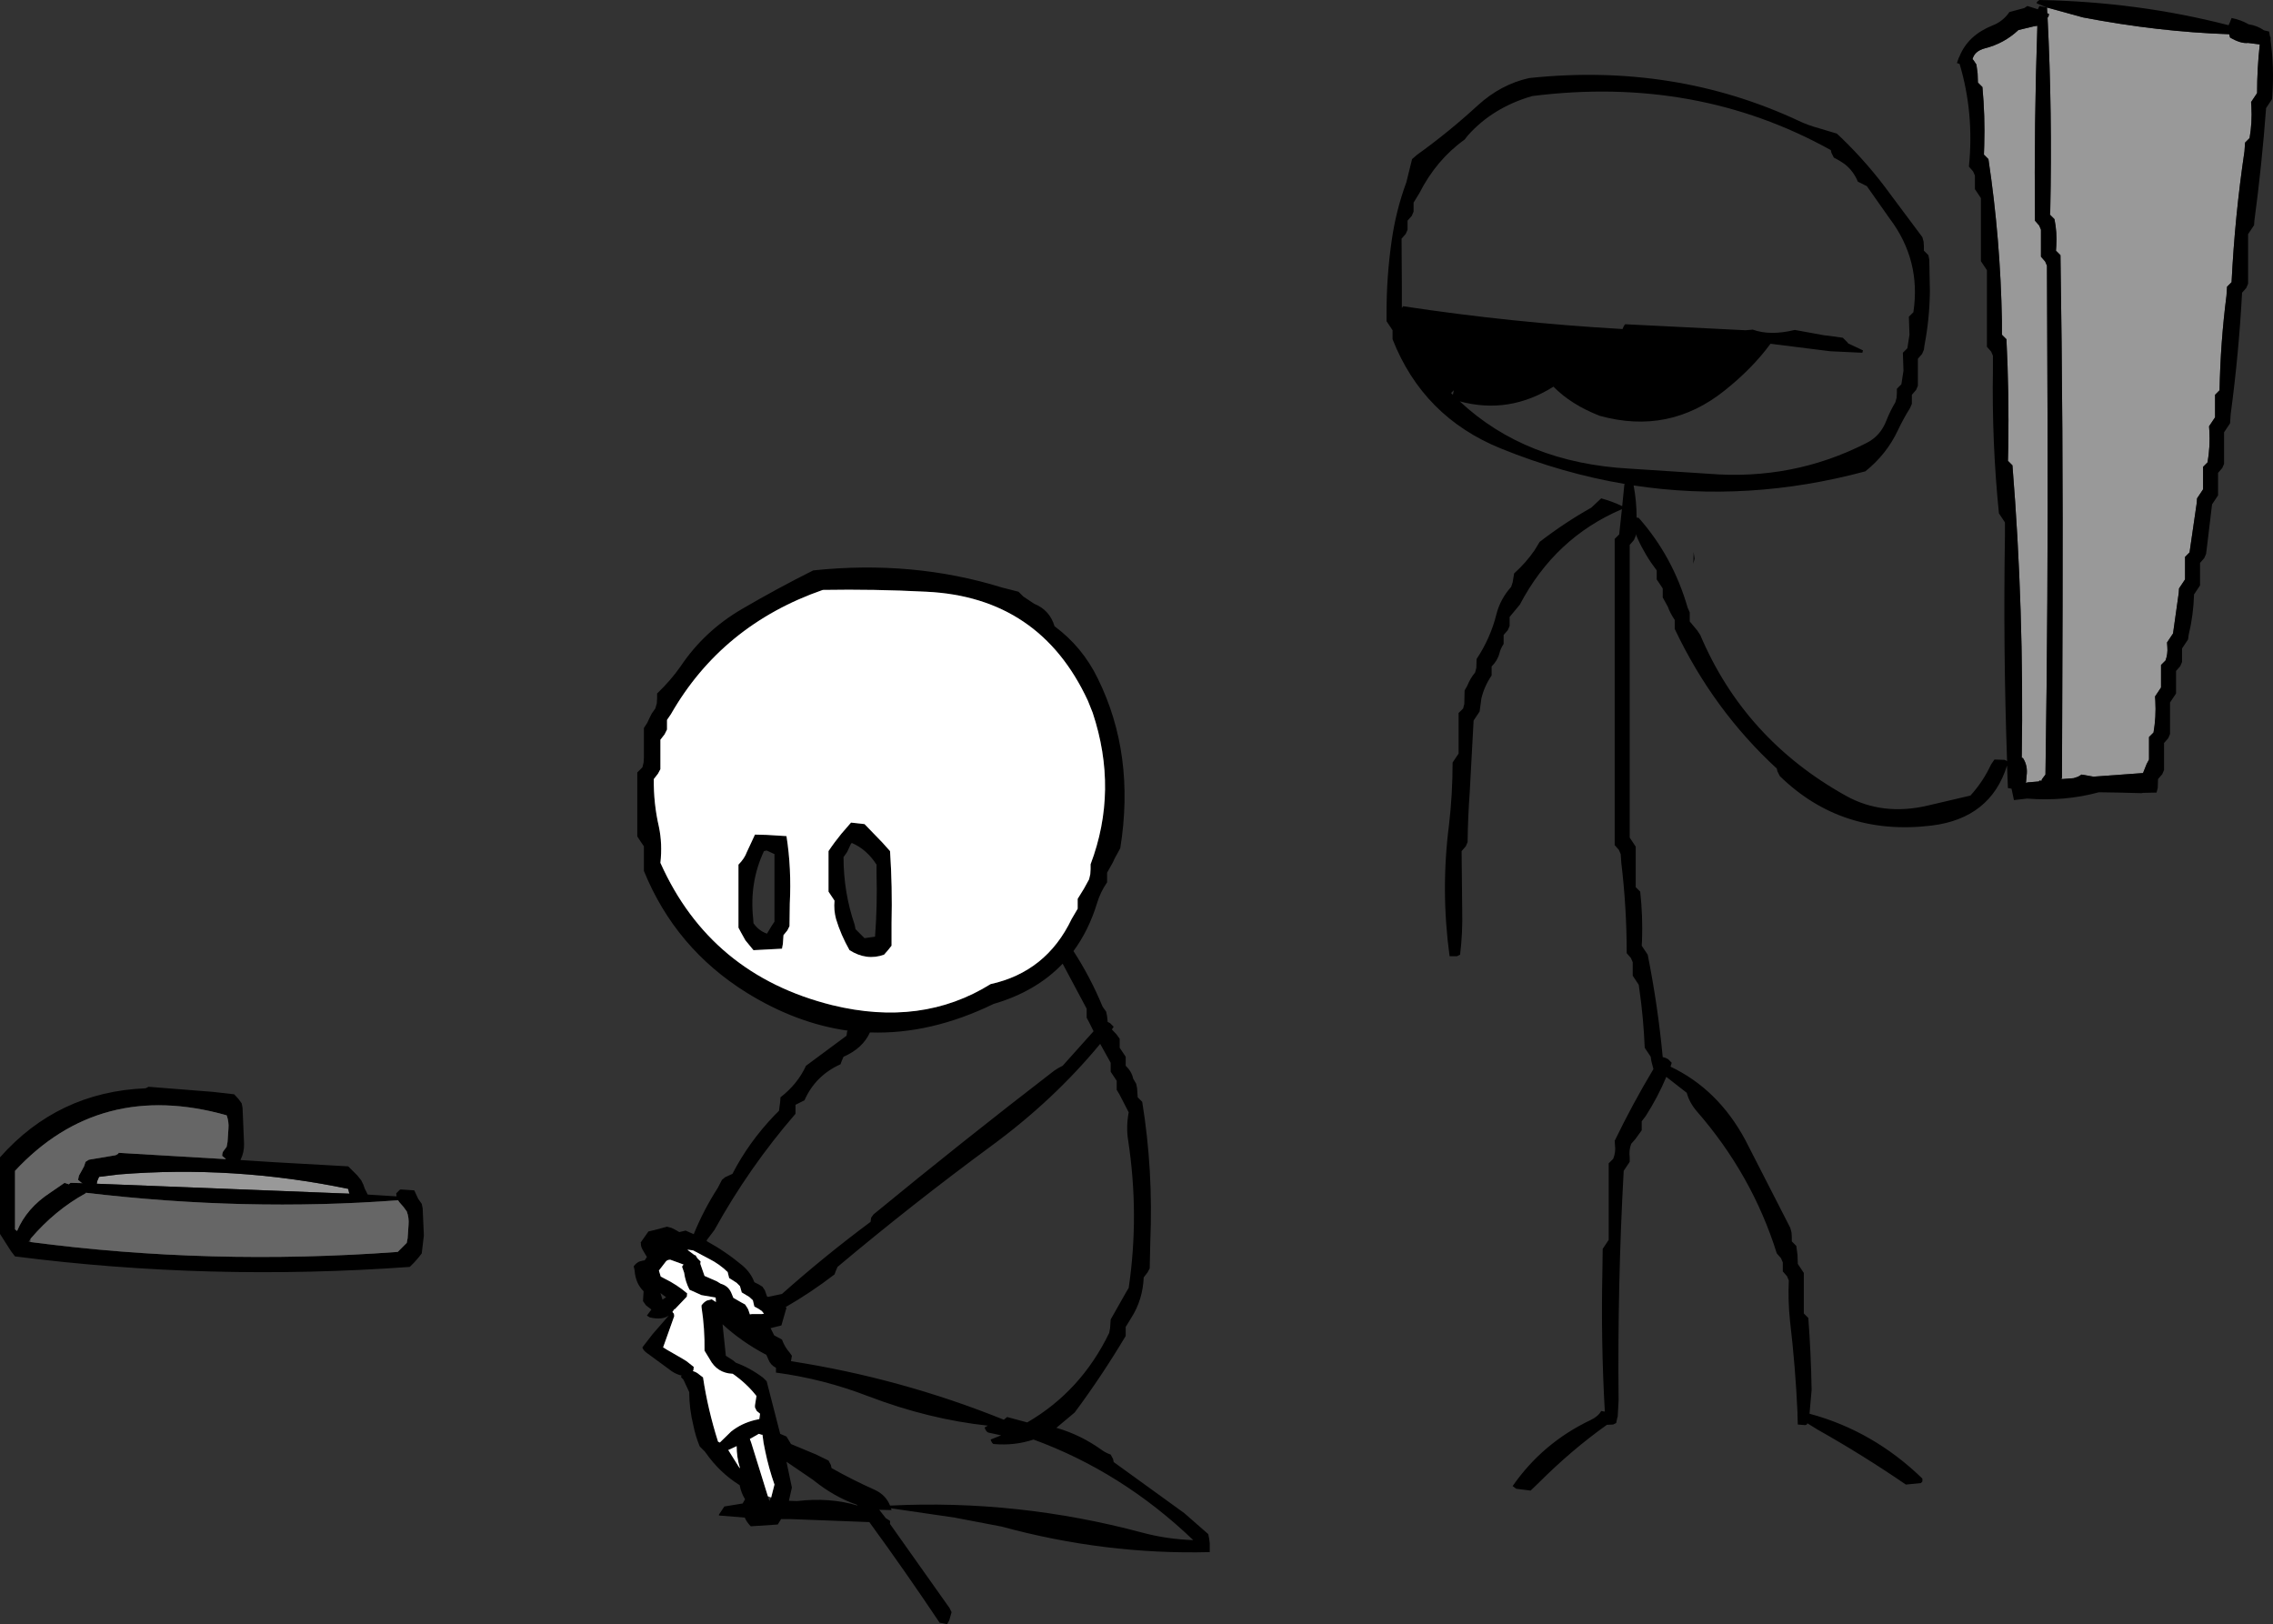 <?xml version="1.0" encoding="UTF-8" standalone="no"?>
<svg xmlns:xlink="http://www.w3.org/1999/xlink" height="270.5px" width="378.6px" xmlns="http://www.w3.org/2000/svg">
  <rect width="100%" height="100%" fill="#333333" stroke="none"/>
  <g transform="matrix(1.0, 0.0, 0.0, 1.0, 28.25, -27.75)">
    <path d="M315.2 157.25 L315.3 128.75 Q315.4 99.45 314.95 70.25 L314.2 69.5 314.25 68.75 Q314.4 66.45 313.95 64.25 L313.2 63.5 313.25 62.75 Q313.6 46.55 312.8 30.7 L312.95 30.5 313.05 30.1 312.75 29.95 312.7 29.0 318.7 30.65 Q331.2 33.05 343.05 33.45 L343.2 34.0 Q345.0 35.05 346.2 34.9 L348.15 35.15 Q347.7 39.15 347.7 43.25 L347.2 44.0 346.7 44.75 346.75 45.5 Q346.9 48.15 346.45 50.75 L345.7 51.5 345.6 52.95 Q344.0 63.7 343.45 74.75 L342.7 75.5 342.6 77.0 Q341.6 84.75 341.45 92.75 L340.7 93.5 340.7 94.25 340.7 97.25 340.2 98.0 339.7 98.75 339.75 99.5 Q339.9 102.15 339.45 104.75 L338.7 105.5 338.7 106.25 338.7 109.25 338.2 110.0 337.7 110.75 337.65 111.5 336.45 119.75 335.7 120.5 335.7 121.25 335.7 124.25 335.2 125.0 334.7 125.75 334.65 126.5 333.7 133.25 333.2 134.0 332.7 134.75 332.75 135.5 Q332.85 136.65 332.45 137.75 L331.7 138.5 331.7 139.25 331.7 142.25 331.2 143.0 330.7 143.75 330.75 144.5 Q330.9 147.15 330.45 149.75 L329.7 150.5 329.7 151.25 329.7 154.25 329.3 155.0 328.7 156.5 320.45 157.1 318.45 156.75 317.9 157.1 317.15 157.35 315.25 157.5 315.2 157.25 M311.1 32.15 Q310.55 48.25 310.7 64.5 L311.4 65.3 311.7 66.0 311.7 66.75 311.7 70.5 312.4 71.3 312.7 72.0 312.8 98.25 Q312.9 127.55 312.45 156.75 L311.85 157.55 311.8 157.8 311.45 157.75 311.35 157.9 309.5 158.05 309.2 158.15 309.3 157.0 Q309.55 155.3 308.7 154.0 L308.5 153.95 Q308.9 129.35 306.95 105.25 L306.2 104.5 306.25 102.25 Q306.4 93.2 305.95 84.25 L305.2 83.5 305.2 81.25 Q304.95 67.55 302.95 54.25 L302.2 53.5 302.25 52.0 Q302.4 47.05 301.95 42.25 L301.2 41.5 301.15 40.0 300.95 38.5 300.45 37.75 300.3 37.6 Q300.65 36.25 302.35 35.8 305.55 35.0 307.95 32.75 L310.45 32.15 311.1 32.15 M29.9 226.4 L29.9 226.55 -12.05 224.9 -12.05 224.45 -11.75 223.75 -8.5 223.35 Q10.7 221.8 29.75 225.75 L29.9 226.4" fill="#999999" fill-rule="evenodd" stroke="none"/>
    <path d="M315.25 157.5 L317.15 157.35 317.9 157.1 318.45 156.75 320.45 157.1 328.7 156.5 329.3 155.0 329.7 154.25 329.7 151.25 329.7 150.5 330.45 149.75 Q330.9 147.15 330.75 144.5 L330.7 143.75 331.2 143.0 331.7 142.25 331.7 139.25 331.7 138.5 332.45 137.75 Q332.85 136.65 332.75 135.5 L332.7 134.75 333.2 134.0 333.7 133.25 334.65 126.5 334.7 125.75 335.2 125.0 335.7 124.25 335.7 121.25 335.7 120.5 336.45 119.75 337.65 111.5 337.7 110.75 338.2 110.0 338.7 109.25 338.7 106.25 338.7 105.5 339.45 104.75 Q339.9 102.15 339.75 99.5 L339.7 98.75 340.2 98.0 340.7 97.25 340.7 94.25 340.7 93.5 341.45 92.75 Q341.6 84.75 342.6 77.0 L342.7 75.5 343.45 74.75 Q344.0 63.7 345.6 52.95 L345.7 51.5 346.45 50.75 Q346.9 48.15 346.75 45.5 L346.7 44.75 347.2 44.0 347.7 43.25 Q347.7 39.15 348.15 35.15 L346.2 34.9 Q345.0 35.05 343.2 34.0 L343.05 33.45 Q331.2 33.05 318.7 30.65 L312.7 29.0 312.75 29.95 313.05 30.1 312.95 30.5 312.8 30.7 Q313.6 46.55 313.25 62.75 L313.2 63.5 313.95 64.25 Q314.4 66.45 314.25 68.75 L314.2 69.5 314.95 70.25 Q315.4 99.45 315.3 128.75 L315.2 157.25 315.0 157.55 315.25 157.5 M312.7 29.0 L311.1 28.35 Q310.75 28.2 311.45 27.75 327.85 28.05 342.95 31.95 L343.2 31.4 343.45 30.75 Q345.0 31.05 346.3 31.8 347.7 32.0 348.85 32.8 L349.7 33.0 349.85 33.8 349.95 33.95 349.95 34.5 Q350.55 38.85 350.25 43.5 L350.2 44.25 349.7 45.0 349.2 45.75 Q348.5 55.2 347.25 64.5 L347.2 65.25 346.7 66.0 346.2 66.75 346.2 74.25 346.2 75.0 345.9 75.7 345.2 76.5 Q344.65 86.7 343.3 96.75 L343.2 98.25 342.7 99.0 342.2 99.75 342.2 104.25 342.2 105.0 341.9 105.7 341.2 106.5 341.2 109.5 341.2 110.25 340.7 111.0 340.2 111.75 339.3 119.25 339.2 120.0 338.9 120.7 338.2 121.5 338.2 124.5 338.2 125.25 337.7 126.0 337.2 126.75 Q337.1 130.2 336.3 133.5 L336.2 134.25 335.7 135.0 335.2 135.75 335.2 137.25 335.2 138.0 334.9 138.7 334.2 139.5 334.2 142.5 334.2 143.25 333.7 144.0 333.2 144.75 333.2 149.25 333.2 150.0 332.9 150.7 332.2 151.5 332.2 155.25 332.2 156.0 331.9 156.7 331.2 157.5 331.15 159.0 330.95 159.75 328.7 159.8 328.45 159.85 324.6 159.75 321.35 159.7 Q315.65 161.25 309.4 160.75 L307.2 161.0 306.8 159.1 306.2 159.0 306.05 155.25 Q303.3 164.05 293.45 165.25 278.5 167.05 268.2 157.0 L267.8 156.2 267.7 155.75 Q257.1 146.0 250.7 132.5 L250.7 131.75 250.7 131.0 Q249.95 129.9 249.55 128.8 L248.7 127.25 248.7 126.5 248.7 125.75 248.2 125.0 247.7 124.25 247.7 123.5 247.7 122.75 Q245.75 120.2 244.5 117.4 L244.2 116.7 244.2 117.0 243.9 117.7 243.2 118.5 243.2 165.75 243.2 167.25 243.7 168.0 244.2 168.75 244.2 174.75 244.2 175.5 244.95 176.25 Q245.4 180.3 245.25 184.5 L245.2 185.25 245.7 186.0 246.2 186.75 Q247.9 195.3 248.7 203.8 249.2 203.9 249.6 204.15 L250.2 204.75 250.0 205.4 Q257.9 209.15 262.45 217.6 L269.95 232.25 270.15 233.0 270.2 233.75 270.2 234.5 270.95 235.25 271.15 236.75 271.2 238.25 271.7 239.0 272.2 239.75 272.2 243.5 272.2 246.5 272.95 247.25 Q273.4 253.2 273.5 259.25 L273.15 263.2 Q283.75 266.05 291.95 274.0 L291.95 274.5 291.7 274.75 289.2 275.0 Q282.05 270.1 274.5 265.85 L272.8 264.8 272.7 265.0 272.45 265.1 271.2 265.0 271.15 263.5 271.15 263.05 Q270.8 255.35 269.9 247.75 269.55 244.4 269.7 241.0 L269.4 240.3 268.7 239.5 268.7 238.75 268.7 238.0 268.4 237.3 267.7 236.5 Q263.6 223.4 254.35 212.8 253.15 211.4 252.7 209.75 L249.3 207.1 Q247.9 210.45 245.85 213.65 L245.2 214.5 245.2 215.25 245.2 216.0 244.15 217.45 243.45 218.25 Q243.05 219.3 243.2 220.5 L243.2 221.25 242.7 222.0 242.2 222.75 Q241.15 241.7 241.35 261.0 L241.2 263.7 241.2 263.75 241.15 263.8 240.95 264.75 240.45 265.0 239.4 265.05 Q233.55 269.2 228.0 274.75 L226.7 276.0 224.3 275.7 223.7 275.25 Q228.7 268.05 236.7 264.25 237.95 263.65 238.45 262.75 L239.05 262.85 239.05 262.75 Q238.4 251.25 238.65 239.5 L238.7 235.75 239.2 235.0 239.7 234.25 239.7 223.75 239.7 221.5 240.45 220.75 Q240.9 219.65 240.75 218.5 L240.7 217.75 Q243.65 211.65 247.15 205.8 L246.8 204.45 246.7 203.75 246.2 203.0 245.7 202.25 Q245.5 197.3 244.8 192.45 L244.7 191.75 244.2 191.0 243.7 190.25 243.7 188.75 243.7 188.0 243.4 187.3 242.7 186.5 Q242.7 178.9 241.8 171.45 L241.7 170.0 241.4 169.3 240.7 168.5 240.7 119.0 240.7 117.5 241.45 116.75 241.9 112.55 Q230.75 117.3 224.9 128.45 L223.2 130.5 223.2 131.25 223.2 132.0 222.9 132.7 222.2 133.5 222.2 134.25 222.2 135.0 Q221.7 135.75 221.5 136.55 221.2 137.75 220.2 138.75 L220.2 139.5 220.2 140.25 Q219.0 142.0 218.5 144.05 L218.2 146.25 217.7 147.0 217.2 147.75 216.55 159.75 Q216.25 163.85 216.2 168.0 L215.9 168.7 215.2 169.5 215.3 179.25 Q215.4 183.05 214.95 186.75 L214.45 187.0 213.2 187.0 Q211.7 176.05 213.1 165.15 213.7 160.0 213.7 154.75 L214.2 154.0 214.7 153.25 214.7 149.5 214.7 146.5 215.45 145.75 215.65 145.0 215.7 142.75 216.15 141.95 Q216.65 140.7 217.45 139.75 L217.65 139.0 217.7 137.5 Q220.0 134.05 221.0 130.05 221.65 127.5 223.45 125.5 L223.7 124.75 223.95 123.25 Q225.9 121.5 227.35 119.4 L228.2 118.0 Q232.35 114.8 236.8 112.3 L238.45 110.75 Q240.3 111.25 241.95 112.05 L242.3 108.55 242.35 108.35 Q232.0 106.6 221.75 102.45 208.8 97.2 203.7 84.25 L203.7 83.5 203.7 82.75 203.2 82.0 202.7 81.25 202.7 79.75 Q202.7 73.75 203.55 67.85 204.25 62.85 206.0 58.1 L206.95 54.25 207.75 53.55 Q213.0 49.8 217.95 45.25 221.75 41.8 226.45 40.75 250.6 38.2 271.3 47.85 272.85 48.6 274.7 49.1 L277.7 50.0 278.5 50.75 Q283.0 55.1 286.65 60.15 L291.95 67.25 292.15 68.0 292.2 68.75 292.2 69.5 292.95 70.25 293.1 71.0 293.2 76.25 Q293.15 80.85 292.3 85.25 L292.2 86.0 291.9 86.7 291.2 87.5 291.2 88.25 291.2 89.0 291.2 89.75 291.2 90.5 291.2 91.25 291.2 92.0 290.9 92.7 290.2 93.5 290.2 94.25 290.2 95.0 289.9 95.7 Q288.8 97.45 287.85 99.45 286.0 103.4 282.45 106.25 262.95 111.5 243.85 108.6 244.35 111.2 244.35 113.95 L244.7 114.0 Q250.4 120.45 252.85 128.95 L253.2 129.75 253.2 130.5 253.2 131.25 254.45 132.75 254.95 133.5 Q262.3 150.85 279.15 160.25 285.3 163.7 292.9 161.9 L299.95 160.25 Q302.05 157.95 303.4 155.05 L303.95 154.25 305.65 154.3 305.95 154.45 306.05 154.55 306.05 154.3 Q305.4 135.75 305.7 117.0 L305.7 114.75 305.2 114.0 304.7 113.25 Q303.5 101.4 303.7 89.25 L303.7 87.0 303.4 86.3 302.7 85.5 302.7 74.25 302.7 72.75 302.2 72.0 301.7 71.25 301.7 62.25 301.7 60.75 301.2 60.0 300.7 59.25 300.7 58.5 300.7 57.0 300.4 56.3 299.7 55.5 Q300.6 46.6 298.15 38.4 L297.7 38.25 298.0 37.4 298.15 37.1 Q299.55 33.65 303.6 32.0 305.35 31.35 306.45 29.75 L308.9 29.1 309.45 28.75 311.2 29.3 311.2 29.25 311.45 28.75 312.7 29.0 M310.45 32.15 L307.95 32.75 Q305.55 35.0 302.35 35.8 300.65 36.25 300.3 37.6 L300.45 37.75 300.95 38.5 301.15 40.0 301.2 41.5 301.95 42.25 Q302.4 47.05 302.25 52.0 L302.2 53.5 302.95 54.25 Q304.95 67.55 305.2 81.25 L305.2 83.5 305.95 84.25 Q306.4 93.2 306.25 102.25 L306.2 104.5 306.95 105.25 Q308.9 129.35 308.5 153.95 L308.7 154.0 Q309.55 155.3 309.3 157.0 L309.2 158.15 309.5 158.05 311.35 157.9 311.45 157.75 311.8 157.8 311.85 157.55 312.45 156.75 Q312.9 127.55 312.8 98.25 L312.7 72.0 312.4 71.3 311.7 70.5 311.7 66.75 311.7 66.0 311.4 65.3 310.7 64.5 Q310.55 48.25 311.1 32.15 L311.1 31.95 310.45 32.15 M276.7 52.75 Q254.3 40.3 226.95 43.75 220.4 45.65 216.25 50.3 L215.7 51.0 Q211.0 54.35 208.15 59.95 L207.2 61.5 207.2 62.25 207.2 63.0 206.9 63.7 206.2 64.5 206.2 65.25 206.2 66.0 205.9 66.7 205.2 67.5 205.25 75.75 205.25 79.05 205.45 78.75 Q223.6 81.5 242.0 82.55 L242.25 82.0 242.45 81.75 262.45 82.75 262.5 82.75 263.7 82.65 Q266.6 83.7 270.7 82.7 L275.65 83.6 276.2 83.65 278.7 84.0 279.45 84.75 279.6 84.95 282.05 86.1 281.95 86.5 276.6 86.25 266.65 85.0 Q263.65 89.1 259.0 92.8 249.75 100.2 238.2 97.0 233.45 95.15 230.5 92.15 223.1 96.8 214.9 94.6 225.85 104.85 243.2 105.8 L256.3 106.65 Q270.35 107.8 282.6 101.55 284.95 100.4 285.95 97.8 286.6 96.15 287.45 94.75 L287.65 94.0 287.7 93.25 287.7 92.5 288.45 91.75 288.8 89.5 288.7 86.5 289.45 85.75 289.8 83.5 289.7 80.5 290.45 79.75 Q291.75 71.1 286.5 64.15 L282.7 58.75 281.2 58.0 Q280.5 56.3 279.1 55.15 278.2 54.5 277.2 54.0 L276.8 53.2 276.7 52.75 M253.85 119.7 L254.0 120.8 253.8 121.65 253.85 119.7 M213.45 93.2 L213.75 93.5 213.9 92.75 213.45 93.2 M79.95 147.3 L80.3 146.6 80.9 145.75 81.15 144.9 81.2 144.05 81.2 143.25 Q83.45 141.1 85.1 138.75 89.05 132.85 95.3 129.2 101.2 125.75 107.2 122.75 123.8 121.0 138.65 125.6 L141.4 126.3 142.2 127.1 144.0 128.3 Q146.6 129.35 147.4 132.05 152.05 135.5 154.6 140.75 160.85 153.4 158.35 169.0 L157.95 169.75 157.45 170.65 157.1 171.4 156.15 173.1 156.15 173.9 156.15 174.7 Q155.05 176.3 154.5 178.1 153.1 182.7 150.55 186.15 153.4 190.55 155.4 195.4 L156.0 196.25 156.15 197.0 156.25 197.95 156.65 198.15 157.25 198.75 156.95 199.2 157.7 200.0 158.25 200.75 158.25 201.5 158.25 202.25 158.75 203.0 159.25 203.75 159.25 204.5 159.25 205.25 Q160.25 206.2 160.5 207.4 L161.0 208.25 161.15 209.0 161.25 210.5 162.0 211.25 Q163.85 222.6 163.35 234.5 L163.25 239.0 162.9 239.65 162.25 240.5 Q162.1 244.2 160.2 247.2 L159.25 248.75 159.25 249.5 159.25 250.25 Q155.25 256.95 150.75 263.0 L147.7 265.55 Q151.75 266.7 155.35 269.3 156.0 269.75 156.75 270.0 L157.15 270.75 157.25 271.25 169.0 279.75 173.0 283.25 173.15 284.0 173.25 284.75 173.25 285.5 173.25 286.25 Q155.85 286.7 138.6 282.0 L130.75 280.5 120.15 278.95 120.25 279.25 118.2 279.2 119.3 280.6 120.0 281.05 120.0 281.5 119.95 281.5 129.9 295.55 130.25 296.25 129.85 297.65 129.5 298.25 128.25 298.0 Q122.5 289.4 116.55 281.25 L103.5 280.75 101.85 280.75 101.3 281.65 96.8 281.95 Q96.15 281.3 95.8 280.5 L91.5 280.15 91.5 280.0 92.0 279.25 92.4 278.65 95.45 278.15 95.85 277.45 Q95.2 276.4 94.95 275.1 91.6 273.0 89.3 269.7 L89.15 269.5 88.3 268.65 Q87.6 266.95 87.25 265.2 86.55 262.4 86.55 259.6 L85.6 257.55 85.15 257.05 85.3 256.85 Q84.4 256.65 83.6 256.1 L83.0 255.65 79.45 253.05 Q78.85 252.6 78.75 252.15 L80.45 249.95 83.15 246.85 Q82.0 247.65 79.95 247.15 L79.5 246.85 80.25 245.85 79.35 245.15 78.85 244.45 78.95 242.8 Q77.6 241.5 77.45 239.3 L77.3 238.65 Q77.7 238.1 78.25 237.85 L79.05 237.65 79.1 237.7 79.5 237.1 78.85 236.0 Q78.45 235.35 78.5 234.8 L78.45 234.7 79.75 232.85 80.8 232.6 82.85 232.05 83.6 232.25 Q84.25 232.55 84.9 232.95 L85.95 232.7 87.3 233.3 Q88.95 229.25 91.3 225.6 L92.0 224.25 92.55 223.8 93.75 223.25 Q96.45 218.0 100.75 213.5 L101.5 212.75 101.7 211.25 101.75 210.5 Q104.6 208.3 106.0 205.25 L112.75 200.25 112.85 199.55 112.95 199.4 Q104.4 198.2 96.15 193.1 84.25 185.7 79.0 172.8 L79.0 172.0 79.0 171.15 79.0 170.35 79.0 168.7 78.45 167.9 77.9 167.05 77.9 166.25 77.9 163.8 77.9 158.85 77.9 156.4 78.75 155.55 78.95 154.75 79.0 153.95 79.0 153.1 79.0 150.65 79.0 149.0 79.55 148.15 79.95 147.3 M152.95 144.45 Q144.95 127.2 126.05 126.3 117.4 125.85 108.8 126.0 92.0 131.85 83.5 146.7 L82.85 147.65 82.85 148.45 82.85 149.25 82.45 150.05 81.75 150.95 81.75 153.4 81.75 155.85 81.35 156.6 80.65 157.5 Q80.6 161.55 81.5 165.45 82.1 168.3 81.75 171.45 90.1 190.1 110.35 195.15 125.25 198.8 136.75 191.65 146.05 189.6 150.25 180.8 L151.25 179.1 151.25 178.3 151.25 177.45 152.3 175.75 153.15 174.2 153.35 173.35 153.4 172.5 153.4 171.7 Q158.05 159.4 153.75 146.45 L152.95 144.45 M109.75 169.5 Q110.75 168.0 111.9 166.6 L113.5 164.75 115.75 165.0 118.7 168.05 120.0 169.5 Q120.4 175.45 120.25 181.5 L120.25 185.25 119.7 185.95 119.0 186.75 Q116.1 187.8 113.25 186.0 111.8 183.45 111.0 180.8 110.6 179.3 110.75 177.75 L110.25 177.0 109.75 176.25 109.75 172.5 109.75 169.5 M112.85 169.65 L112.25 170.5 Q112.25 176.35 114.1 181.75 L114.25 182.5 115.75 184.0 117.5 183.75 Q117.9 178.55 117.75 173.25 L117.75 171.75 Q116.1 169.2 113.65 168.15 L113.5 168.25 112.85 169.65 M99.0 169.5 Q96.55 174.7 97.2 180.75 L97.25 181.5 Q98.1 182.75 99.5 183.25 L100.25 182.0 100.75 181.25 100.75 170.75 100.75 170.0 99.45 169.4 99.0 169.5 M99.5 166.8 L102.75 167.0 Q103.6 172.4 103.3 178.25 L103.25 182.0 102.9 182.7 102.25 183.5 102.15 184.95 102.0 185.75 97.25 186.0 95.9 184.35 95.15 183.0 94.75 182.25 94.75 175.5 94.75 171.75 Q95.75 170.75 96.15 169.65 L97.5 166.75 99.5 166.8 M152.75 195.75 L148.75 188.25 Q144.3 192.9 137.25 194.95 126.75 200.05 116.65 199.7 115.45 202.35 112.25 203.75 L111.95 204.45 111.75 205.0 Q107.55 206.9 105.75 211.0 L104.25 211.75 104.25 212.5 104.25 213.25 Q96.5 222.2 90.75 232.6 L89.5 234.25 89.45 234.45 Q92.65 236.2 95.45 238.55 96.8 239.7 97.4 241.3 L98.1 241.65 98.75 242.05 99.15 242.65 99.5 243.65 99.65 243.75 102.0 243.25 Q109.15 236.9 116.75 231.25 L116.85 230.55 117.25 230.0 Q132.1 217.8 147.3 206.1 148.0 205.6 148.75 205.25 L153.9 199.5 153.15 198.0 152.75 197.25 152.75 196.5 152.75 195.75 M156.75 204.75 L155.0 201.6 Q147.25 211.0 136.8 218.65 123.7 228.3 111.25 238.75 L110.95 239.45 110.75 240.0 Q106.85 243.0 102.6 245.45 L102.75 245.55 101.9 248.5 100.1 248.95 100.3 249.35 100.7 250.15 101.35 250.5 102.0 250.85 Q102.45 252.1 103.3 253.05 L103.65 253.55 103.5 254.45 Q121.85 257.3 138.95 264.2 L139.5 263.75 142.85 264.65 Q151.8 259.45 156.5 249.75 L156.65 248.95 156.75 247.5 159.3 243.0 159.75 242.25 Q161.55 230.05 159.65 217.6 159.3 215.45 159.75 213.0 L158.2 210.0 157.75 209.25 157.75 208.5 157.75 207.75 157.25 207.0 156.75 206.25 156.75 205.5 156.75 204.75 M86.45 235.9 L86.25 235.9 87.45 236.8 87.6 236.8 87.9 237.3 88.45 237.85 88.4 238.15 88.4 238.25 89.1 240.25 91.15 241.15 91.8 241.55 Q93.05 241.9 93.55 243.05 L93.9 243.9 95.2 244.65 95.85 245.0 96.25 245.6 96.4 245.9 96.65 246.65 97.0 246.6 98.65 246.6 99.0 246.55 98.65 246.1 98.05 245.7 97.4 245.35 97.35 245.15 97.15 244.3 96.55 243.75 95.3 243.0 95.0 241.95 94.45 241.4 93.2 240.6 92.95 239.6 Q91.55 238.25 89.85 237.4 L87.2 236.0 86.45 235.9 M98.35 263.2 L97.8 262.75 97.5 262.15 97.5 261.8 97.75 260.25 Q96.1 258.15 93.8 256.55 91.2 256.45 89.95 254.1 L89.1 252.7 Q89.15 249.0 88.6 245.45 L88.6 245.15 Q89.0 244.6 89.5 244.35 L90.3 244.15 91.0 244.6 90.95 243.85 88.6 243.45 86.6 242.55 Q85.9 241.2 85.7 239.7 L85.35 238.7 85.6 238.35 83.4 237.55 Q82.95 237.55 82.7 237.8 L81.5 239.35 81.8 240.35 82.45 240.7 Q84.5 241.7 86.2 243.15 L86.2 243.2 86.15 243.7 84.15 245.8 84.1 245.75 83.75 246.25 84.0 246.55 84.05 246.95 82.2 252.15 82.85 252.55 85.45 254.05 86.1 254.45 87.3 255.4 87.25 255.95 87.15 256.1 Q87.75 256.25 88.25 256.7 L88.85 257.15 Q89.65 262.5 91.35 267.85 L91.65 268.0 93.55 266.15 Q95.25 264.8 97.5 264.25 L98.2 264.1 98.4 264.05 98.35 263.2 M82.1 244.2 L82.7 243.8 81.75 243.1 81.8 243.25 82.1 244.2 M102.75 267.0 L103.2 267.75 103.5 268.25 107.7 270.0 109.75 271.0 110.15 271.75 110.25 272.25 Q113.7 274.2 117.5 275.9 119.3 276.75 120.0 278.5 141.25 277.45 162.0 283.0 166.1 284.1 170.5 284.25 158.65 272.9 143.9 267.5 140.75 268.55 137.3 268.25 137.0 268.25 136.75 267.5 L138.5 266.8 136.4 266.35 Q136.0 266.25 135.75 265.5 L136.25 265.2 136.4 265.2 Q126.5 264.15 116.4 260.3 108.9 257.4 101.0 256.35 L101.0 256.0 101.0 255.55 Q100.1 255.1 99.75 254.2 L99.4 253.4 Q95.3 251.25 92.1 248.3 L92.65 253.55 93.9 254.35 94.3 254.7 Q96.65 255.55 98.85 257.2 L99.45 257.8 101.7 266.55 102.75 267.0 M95.0 272.25 Q94.45 270.45 94.45 268.6 L93.05 269.25 94.4 271.4 94.9 272.2 95.0 272.25 M100.2 277.15 L100.75 275.0 Q99.8 272.3 99.2 269.4 98.9 268.1 98.75 266.7 L98.6 266.7 98.15 266.55 96.65 267.4 96.9 268.1 99.65 276.95 99.9 277.75 100.2 277.15 M114.45 278.35 Q110.75 277.1 107.15 274.2 L102.75 271.2 103.65 275.5 103.15 277.7 104.5 277.75 Q109.95 277.1 114.6 278.5 L114.45 278.35 M42.0 228.25 L42.15 229.0 42.35 233.5 42.0 236.5 41.45 237.2 40.75 238.0 40.0 238.75 Q6.65 241.15 -25.75 237.0 L-26.4 236.15 -27.3 234.75 -28.25 233.25 -28.25 231.75 -28.25 222.75 -28.25 220.5 Q-18.6 209.6 -4.0 209.0 L-3.5 208.75 7.25 209.6 10.75 210.0 11.45 210.75 12.0 211.5 12.15 212.25 12.4 218.2 Q12.45 219.65 11.8 220.95 L17.25 221.3 29.75 222.0 30.5 222.75 31.25 223.5 31.9 224.3 32.25 225.0 32.5 225.7 33.0 226.7 37.8 227.0 37.75 226.5 38.25 226.0 Q38.35 225.85 38.5 225.85 L40.75 226.0 41.1 226.75 41.4 227.4 42.0 228.25 M9.35 220.75 L8.75 220.25 Q8.75 219.85 8.9 219.55 L9.5 218.75 9.65 217.95 9.8 215.75 Q9.9 214.55 9.5 213.5 -11.6 207.55 -25.75 222.75 L-25.75 223.5 -25.75 229.5 -25.75 232.5 -25.45 232.8 -25.4 232.75 Q-23.8 228.95 -19.9 226.4 L-17.5 224.75 -16.75 225.0 -16.75 224.95 -16.5 224.75 -14.45 224.8 -14.65 224.75 -15.25 224.25 -15.1 223.55 -14.6 222.65 -14.25 222.0 -14.0 221.25 -13.45 220.9 -9.0 220.15 -8.55 219.9 -8.5 219.75 9.35 220.8 9.4 220.8 9.35 220.75 M-23.2 234.6 Q6.8 238.55 38.0 236.25 L38.75 235.5 39.5 234.75 39.65 233.95 39.8 231.75 Q39.9 230.55 39.5 229.5 L38.95 228.75 38.25 227.95 38.05 227.65 Q12.55 229.55 -13.95 226.4 L-14.0 226.5 Q-19.1 229.3 -23.15 234.05 L-23.5 234.55 -23.2 234.6 M29.9 226.4 L29.75 225.75 Q10.7 221.8 -8.5 223.35 L-11.75 223.75 -12.05 224.45 -12.2 224.9 -12.05 224.9 29.9 226.55 30.0 226.55 29.9 226.4" fill="#000000" fill-rule="evenodd" stroke="none"/>
    <path d="M109.75 169.5 L109.75 172.5 109.75 176.25 110.25 177.0 110.75 177.75 Q110.6 179.3 111.0 180.8 111.8 183.45 113.25 186.0 116.1 187.8 119.0 186.75 L119.7 185.95 120.25 185.25 120.25 181.5 Q120.4 175.45 120.0 169.5 L118.7 168.05 115.75 165.0 113.5 164.75 111.9 166.6 Q110.75 168.0 109.75 169.5 M152.95 144.45 L153.75 146.45 Q158.05 159.4 153.4 171.7 L153.4 172.5 153.35 173.35 153.15 174.2 152.3 175.75 151.25 177.45 151.25 178.3 151.25 179.1 150.25 180.8 Q146.05 189.6 136.75 191.65 125.25 198.8 110.35 195.15 90.1 190.1 81.75 171.45 82.1 168.3 81.5 165.45 80.6 161.55 80.65 157.5 L81.35 156.6 81.75 155.85 81.75 153.4 81.75 150.95 82.45 150.05 82.85 149.25 82.85 148.45 82.85 147.65 83.5 146.7 Q92.0 131.85 108.8 126.0 117.4 125.85 126.05 126.3 144.95 127.2 152.95 144.45 M99.5 166.8 L97.5 166.75 96.15 169.65 Q95.75 170.75 94.75 171.75 L94.75 175.5 94.75 182.25 95.15 183.0 95.9 184.35 97.25 186.0 102.0 185.75 102.15 184.95 102.25 183.5 102.9 182.7 103.25 182.0 103.3 178.25 Q103.6 172.4 102.75 167.0 L99.5 166.8 M98.2 264.1 L97.5 264.25 Q95.25 264.8 93.55 266.15 L91.65 268.0 91.35 267.85 Q89.65 262.5 88.85 257.15 L88.25 256.7 Q87.75 256.25 87.15 256.1 L87.25 255.95 87.3 255.4 86.1 254.45 85.45 254.05 82.85 252.55 82.2 252.15 84.05 246.95 84.0 246.55 83.75 246.25 84.1 245.75 84.15 245.8 86.15 243.7 86.2 243.2 86.2 243.15 Q84.5 241.7 82.45 240.7 L81.8 240.35 81.5 239.35 82.7 237.8 Q82.95 237.55 83.4 237.55 L85.6 238.35 85.35 238.7 85.7 239.7 Q85.9 241.2 86.6 242.55 L88.6 243.45 90.95 243.85 91.0 244.6 90.3 244.15 89.5 244.35 Q89.0 244.6 88.6 245.15 L88.6 245.45 Q89.15 249.0 89.1 252.7 L89.95 254.1 Q91.2 256.45 93.8 256.55 96.1 258.15 97.75 260.25 L97.5 261.8 97.5 262.15 97.8 262.75 98.35 263.2 98.2 264.1 M86.45 235.9 L87.2 236.0 89.85 237.4 Q91.55 238.25 92.95 239.6 L93.2 240.6 94.45 241.4 95.0 241.95 95.3 243.0 96.55 243.75 97.15 244.3 97.35 245.15 97.4 245.35 98.05 245.7 98.65 246.1 99.0 246.55 98.65 246.6 97.0 246.6 96.65 246.65 96.4 245.9 96.25 245.6 95.85 245.0 95.2 244.65 93.9 243.9 93.55 243.05 Q93.05 241.9 91.8 241.55 L91.15 241.15 89.1 240.25 88.4 238.25 88.4 238.15 88.45 237.85 87.9 237.3 87.6 236.8 87.45 236.8 86.25 235.9 86.45 235.9 M99.65 276.95 L96.9 268.1 96.65 267.4 98.15 266.55 98.6 266.7 98.75 266.7 Q98.9 268.1 99.2 269.4 99.8 272.3 100.75 275.0 L100.2 277.15 99.65 276.95 M95.0 272.25 L94.9 272.2 94.4 271.4 93.05 269.25 94.45 268.6 Q94.45 270.45 95.0 272.25" fill="#ffffff" fill-rule="evenodd" stroke="none"/>
    <path d="M-25.75 232.5 L-25.75 229.5 -25.75 223.5 -25.75 222.75 Q-11.6 207.55 9.5 213.5 9.9 214.55 9.8 215.75 L9.65 217.95 9.5 218.75 8.9 219.55 Q8.75 219.85 8.75 220.25 L9.35 220.75 9.35 220.8 -8.5 219.75 -8.55 219.9 -9.0 220.15 -13.45 220.9 -14.0 221.25 -14.25 222.0 -14.6 222.65 -15.1 223.55 -15.25 224.25 -14.65 224.75 -14.45 224.8 -16.5 224.75 -16.75 224.95 -16.75 225.0 -17.5 224.75 -19.9 226.4 Q-23.8 228.95 -25.4 232.75 L-25.75 232.5 M-23.15 234.05 Q-19.1 229.3 -14.0 226.5 L-13.95 226.4 Q12.55 229.55 38.05 227.65 L38.25 227.95 38.95 228.75 39.5 229.5 Q39.9 230.55 39.8 231.75 L39.65 233.95 39.5 234.75 38.75 235.5 38.0 236.25 Q6.8 238.55 -23.2 234.6 L-23.15 234.05" fill="#666666" fill-rule="evenodd" stroke="none"/>
  </g>
</svg>

